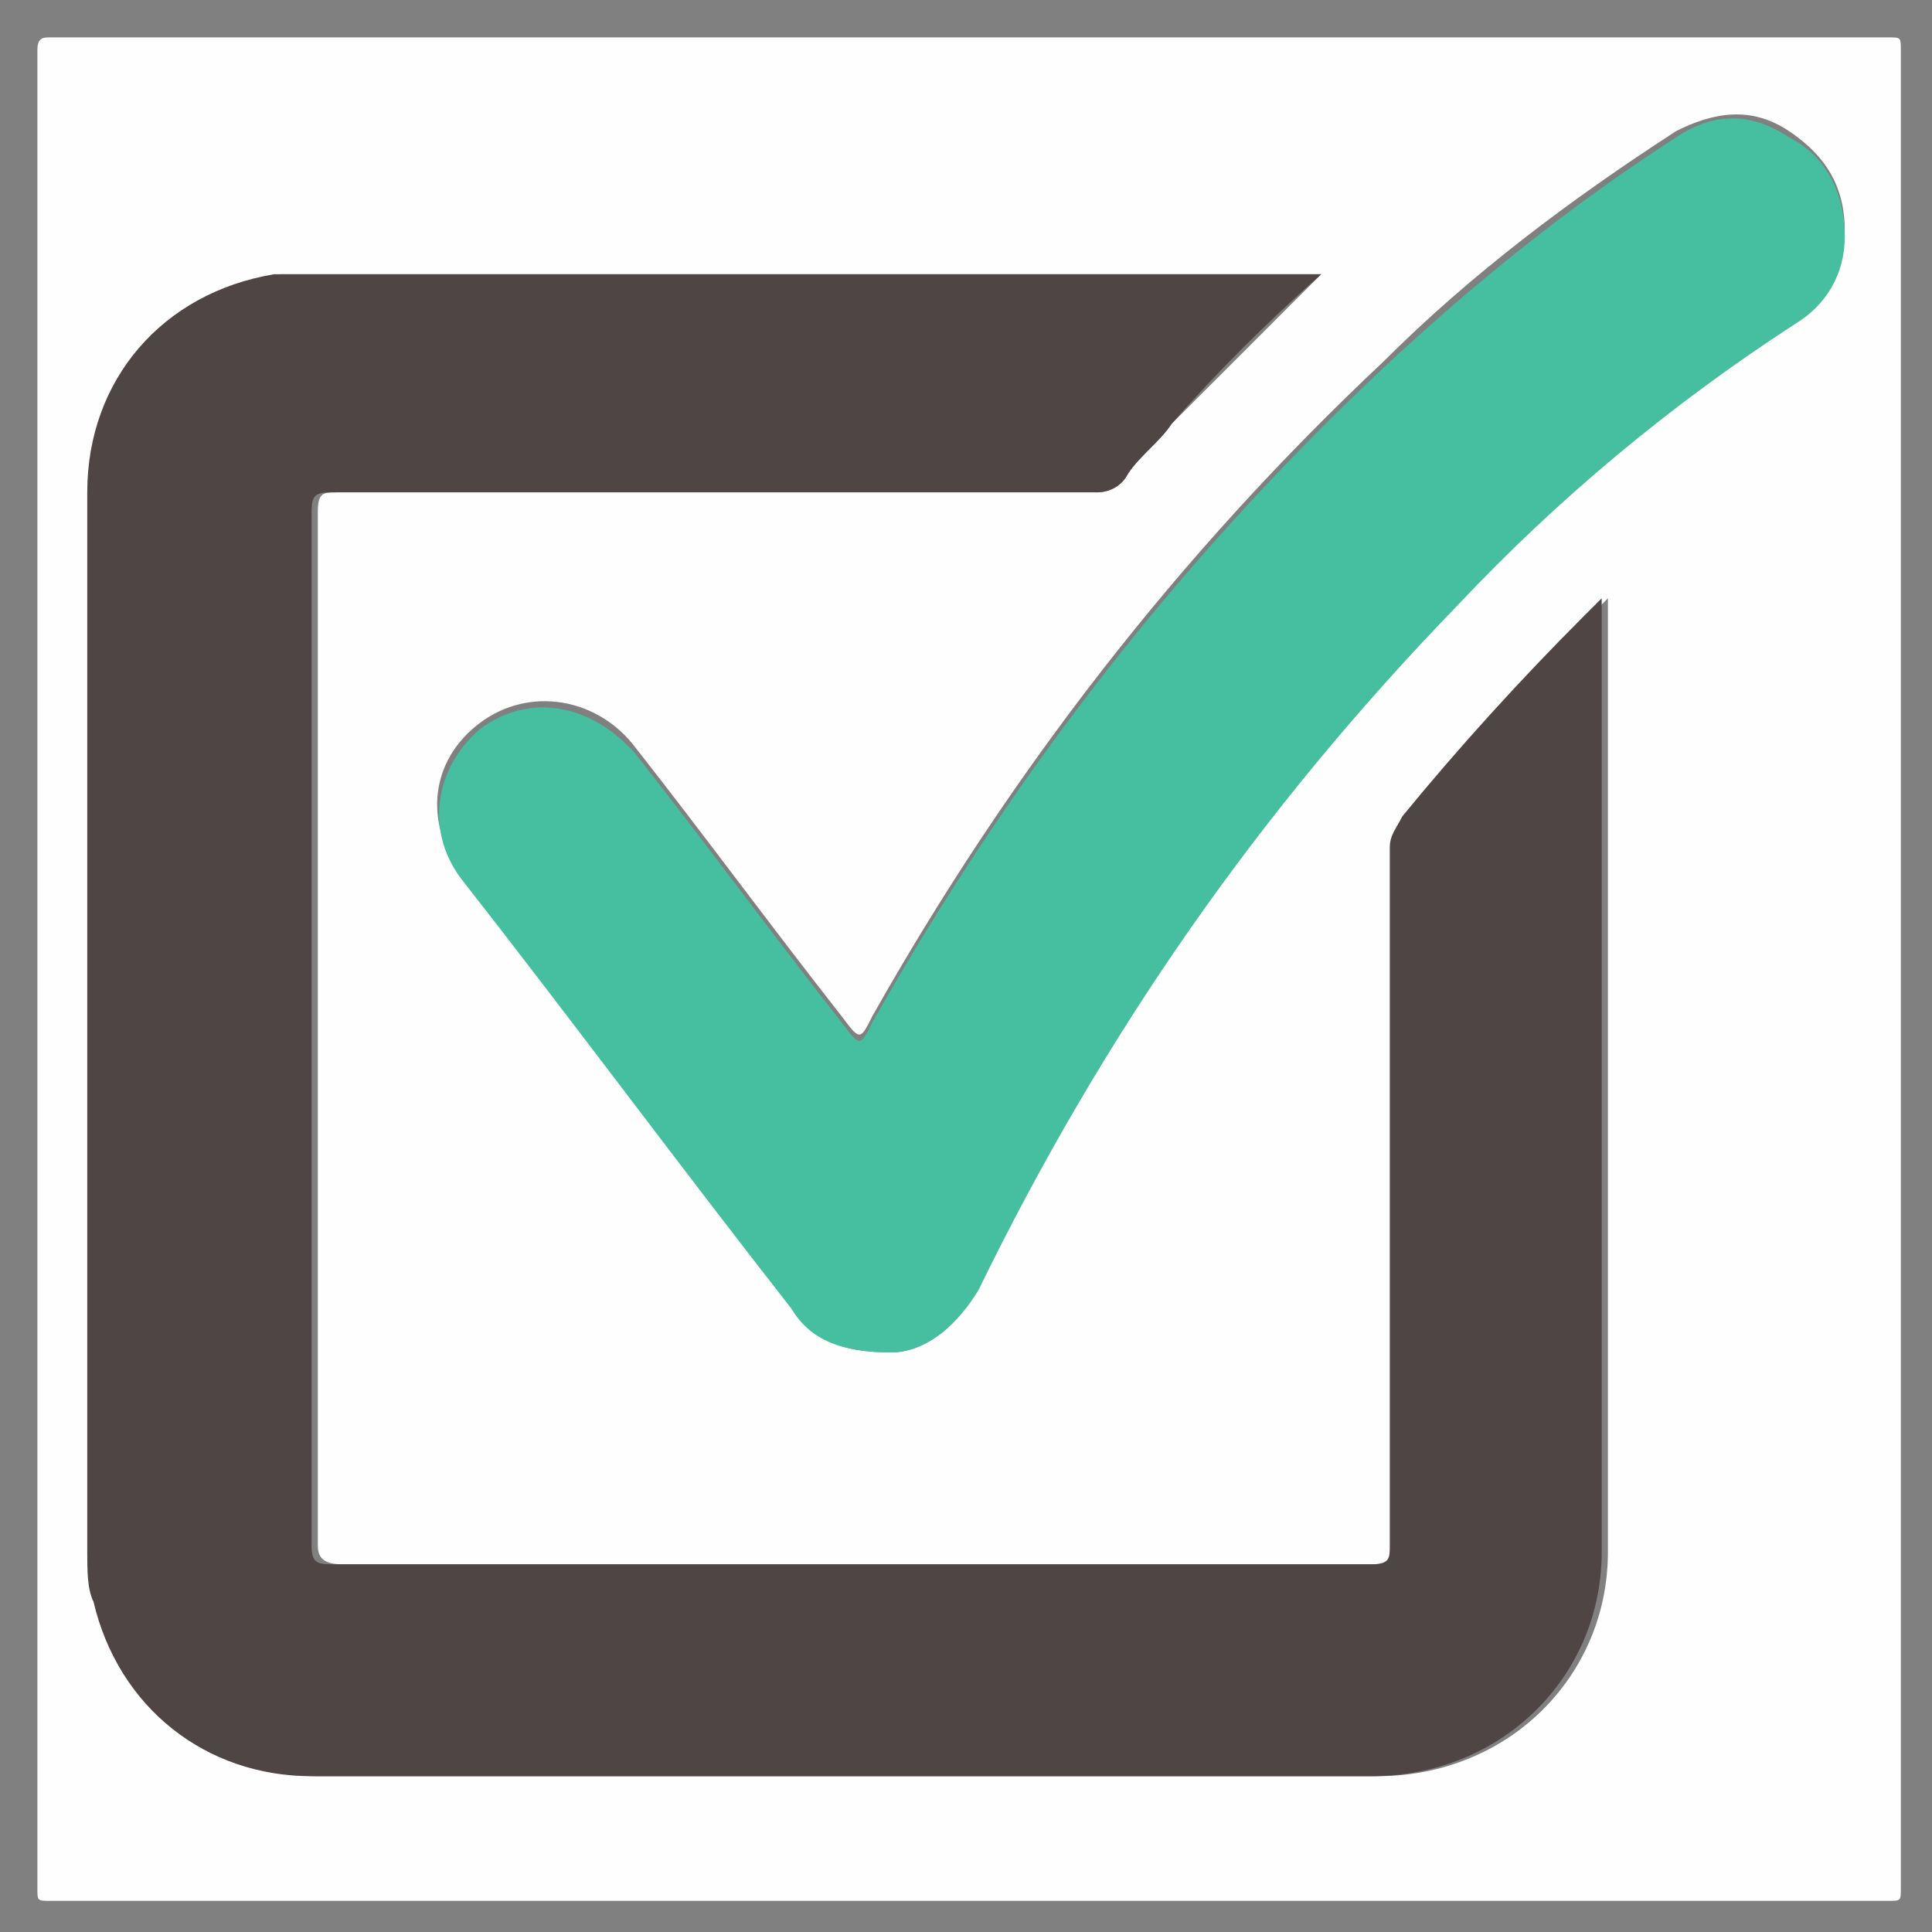 <?xml version="1.0" encoding="utf-8"?>
<!-- Generator: Adobe Illustrator 23.1.1, SVG Export Plug-In . SVG Version: 6.00 Build 0)  -->
<svg version="1.1" id="Capa_1" xmlns="http://www.w3.org/2000/svg" xmlns:xlink="http://www.w3.org/1999/xlink" x="0px" y="0px"
	 viewBox="0 0 31 31" style="enable-background:new 0 0 31 31;" xml:space="preserve">
<rect x="0" y="0" width="31" height="31" fill="#808080" stroke="none"/>
<style type="text/css">
	.st0{fill:#FDFEFD;}
	.st1{fill:#504545;}
	.st2{fill:#45BFA0;}
</style>
<g>
	<g>
		<path class="st0" d="M30.5,15.5c0,4.9,0,9.8,0,14.8c0,0.2,0,0.2-0.2,0.2c-9.8,0-19.7,0-29.5,0c-0.2,0-0.2,0-0.2-0.2
			c0-9.8,0-19.7,0-29.5c0-0.2,0.1-0.2,0.2-0.2c9.8,0,19.7,0,29.5,0c0.2,0,0.2,0,0.2,0.2C30.5,5.7,30.5,10.6,30.5,15.5z M21.2,4.4
			c-0.1,0-0.2,0-0.3,0c-5.3,0-10.6,0-15.8,0c-0.2,0-0.4,0-0.6,0c-1.8,0.3-3,1.7-3,3.5c0,5.7,0,11.4,0,17c0,0.3,0,0.5,0.1,0.8
			c0.3,1.7,1.7,2.8,3.5,2.8c5.7,0,11.3,0,17,0c2.1,0,3.7-1.6,3.7-3.6c0-5,0-10,0-15c0-0.1,0-0.2,0-0.3c-0.1,0.1-0.2,0.2-0.3,0.3
			c-1,1-2,2.1-2.9,3.2c-0.1,0.2-0.2,0.3-0.2,0.5c0,3.7,0,7.5,0,11.2c0,0.3-0.1,0.3-0.3,0.3c-5.5,0-11.1,0-16.6,0
			c-0.3,0-0.4-0.1-0.4-0.3c0-5.5,0-11.1,0-16.6c0-0.3,0.1-0.3,0.3-0.3c4.1,0,8.1,0,12.2,0c0.2,0,0.4-0.1,0.5-0.3
			c0.2-0.3,0.5-0.5,0.7-0.8C19.6,6,20.4,5.2,21.2,4.4z M14.3,21.7c0.5,0,1.1-0.4,1.4-1.1c2-4.1,4.5-7.8,7.7-11
			c1.6-1.7,3.4-3.2,5.4-4.5c0.5-0.3,0.8-0.8,0.8-1.4c0-0.7-0.3-1.2-0.9-1.6c-0.6-0.4-1.2-0.3-1.8,0c-1.7,1.1-3.3,2.3-4.7,3.7
			c-3.3,3.1-6,6.6-8.2,10.5c-0.2,0.4-0.2,0.4-0.5,0c-1.1-1.4-2.2-2.9-3.3-4.3c-0.6-0.8-1.7-1-2.5-0.4c-0.8,0.6-0.9,1.6-0.3,2.4
			c1.8,2.3,3.5,4.6,5.3,6.9C13,21.5,13.5,21.7,14.3,21.7z"/>
		<path class="st1" d="M21.2,4.4c-0.9,0.8-1.7,1.6-2.4,2.4c-0.2,0.3-0.5,0.5-0.7,0.8c-0.1,0.2-0.3,0.3-0.5,0.3c-4.1,0-8.1,0-12.2,0
			C5.1,7.9,5,7.9,5,8.2c0,5.5,0,11.1,0,16.6c0,0.3,0.1,0.3,0.4,0.3c5.5,0,11.1,0,16.6,0c0.3,0,0.3-0.1,0.3-0.3c0-3.7,0-7.5,0-11.2
			c0-0.2,0.1-0.3,0.2-0.5c0.9-1.1,1.9-2.2,2.9-3.2c0.1-0.1,0.2-0.2,0.3-0.3c0,0.1,0,0.2,0,0.3c0,5,0,10,0,15c0,2-1.6,3.6-3.7,3.6
			c-5.7,0-11.3,0-17,0c-1.7,0-3.1-1.1-3.5-2.8c-0.1-0.2-0.1-0.5-0.1-0.8c0-5.7,0-11.4,0-17c0-1.8,1.2-3.2,3-3.5c0.2,0,0.4,0,0.6,0
			c5.3,0,10.6,0,15.8,0C21,4.4,21.1,4.4,21.2,4.4z"/>
		<path class="st2" d="M14.3,21.7c-0.8,0-1.3-0.2-1.6-0.7c-1.8-2.3-3.5-4.6-5.3-6.9c-0.6-0.8-0.4-1.8,0.3-2.4
			c0.8-0.6,1.8-0.4,2.5,0.4c1.1,1.4,2.2,2.9,3.3,4.3c0.3,0.4,0.3,0.4,0.5,0c2.2-3.9,4.9-7.4,8.2-10.5c1.5-1.4,3-2.6,4.7-3.7
			c0.6-0.4,1.2-0.4,1.8,0c0.6,0.3,0.9,0.9,0.9,1.6c0,0.6-0.3,1.1-0.8,1.4c-2,1.3-3.8,2.8-5.4,4.5c-3.2,3.3-5.7,6.9-7.7,11
			C15.4,21.2,14.9,21.7,14.3,21.7z"/>
	</g>
</g>
</svg>
